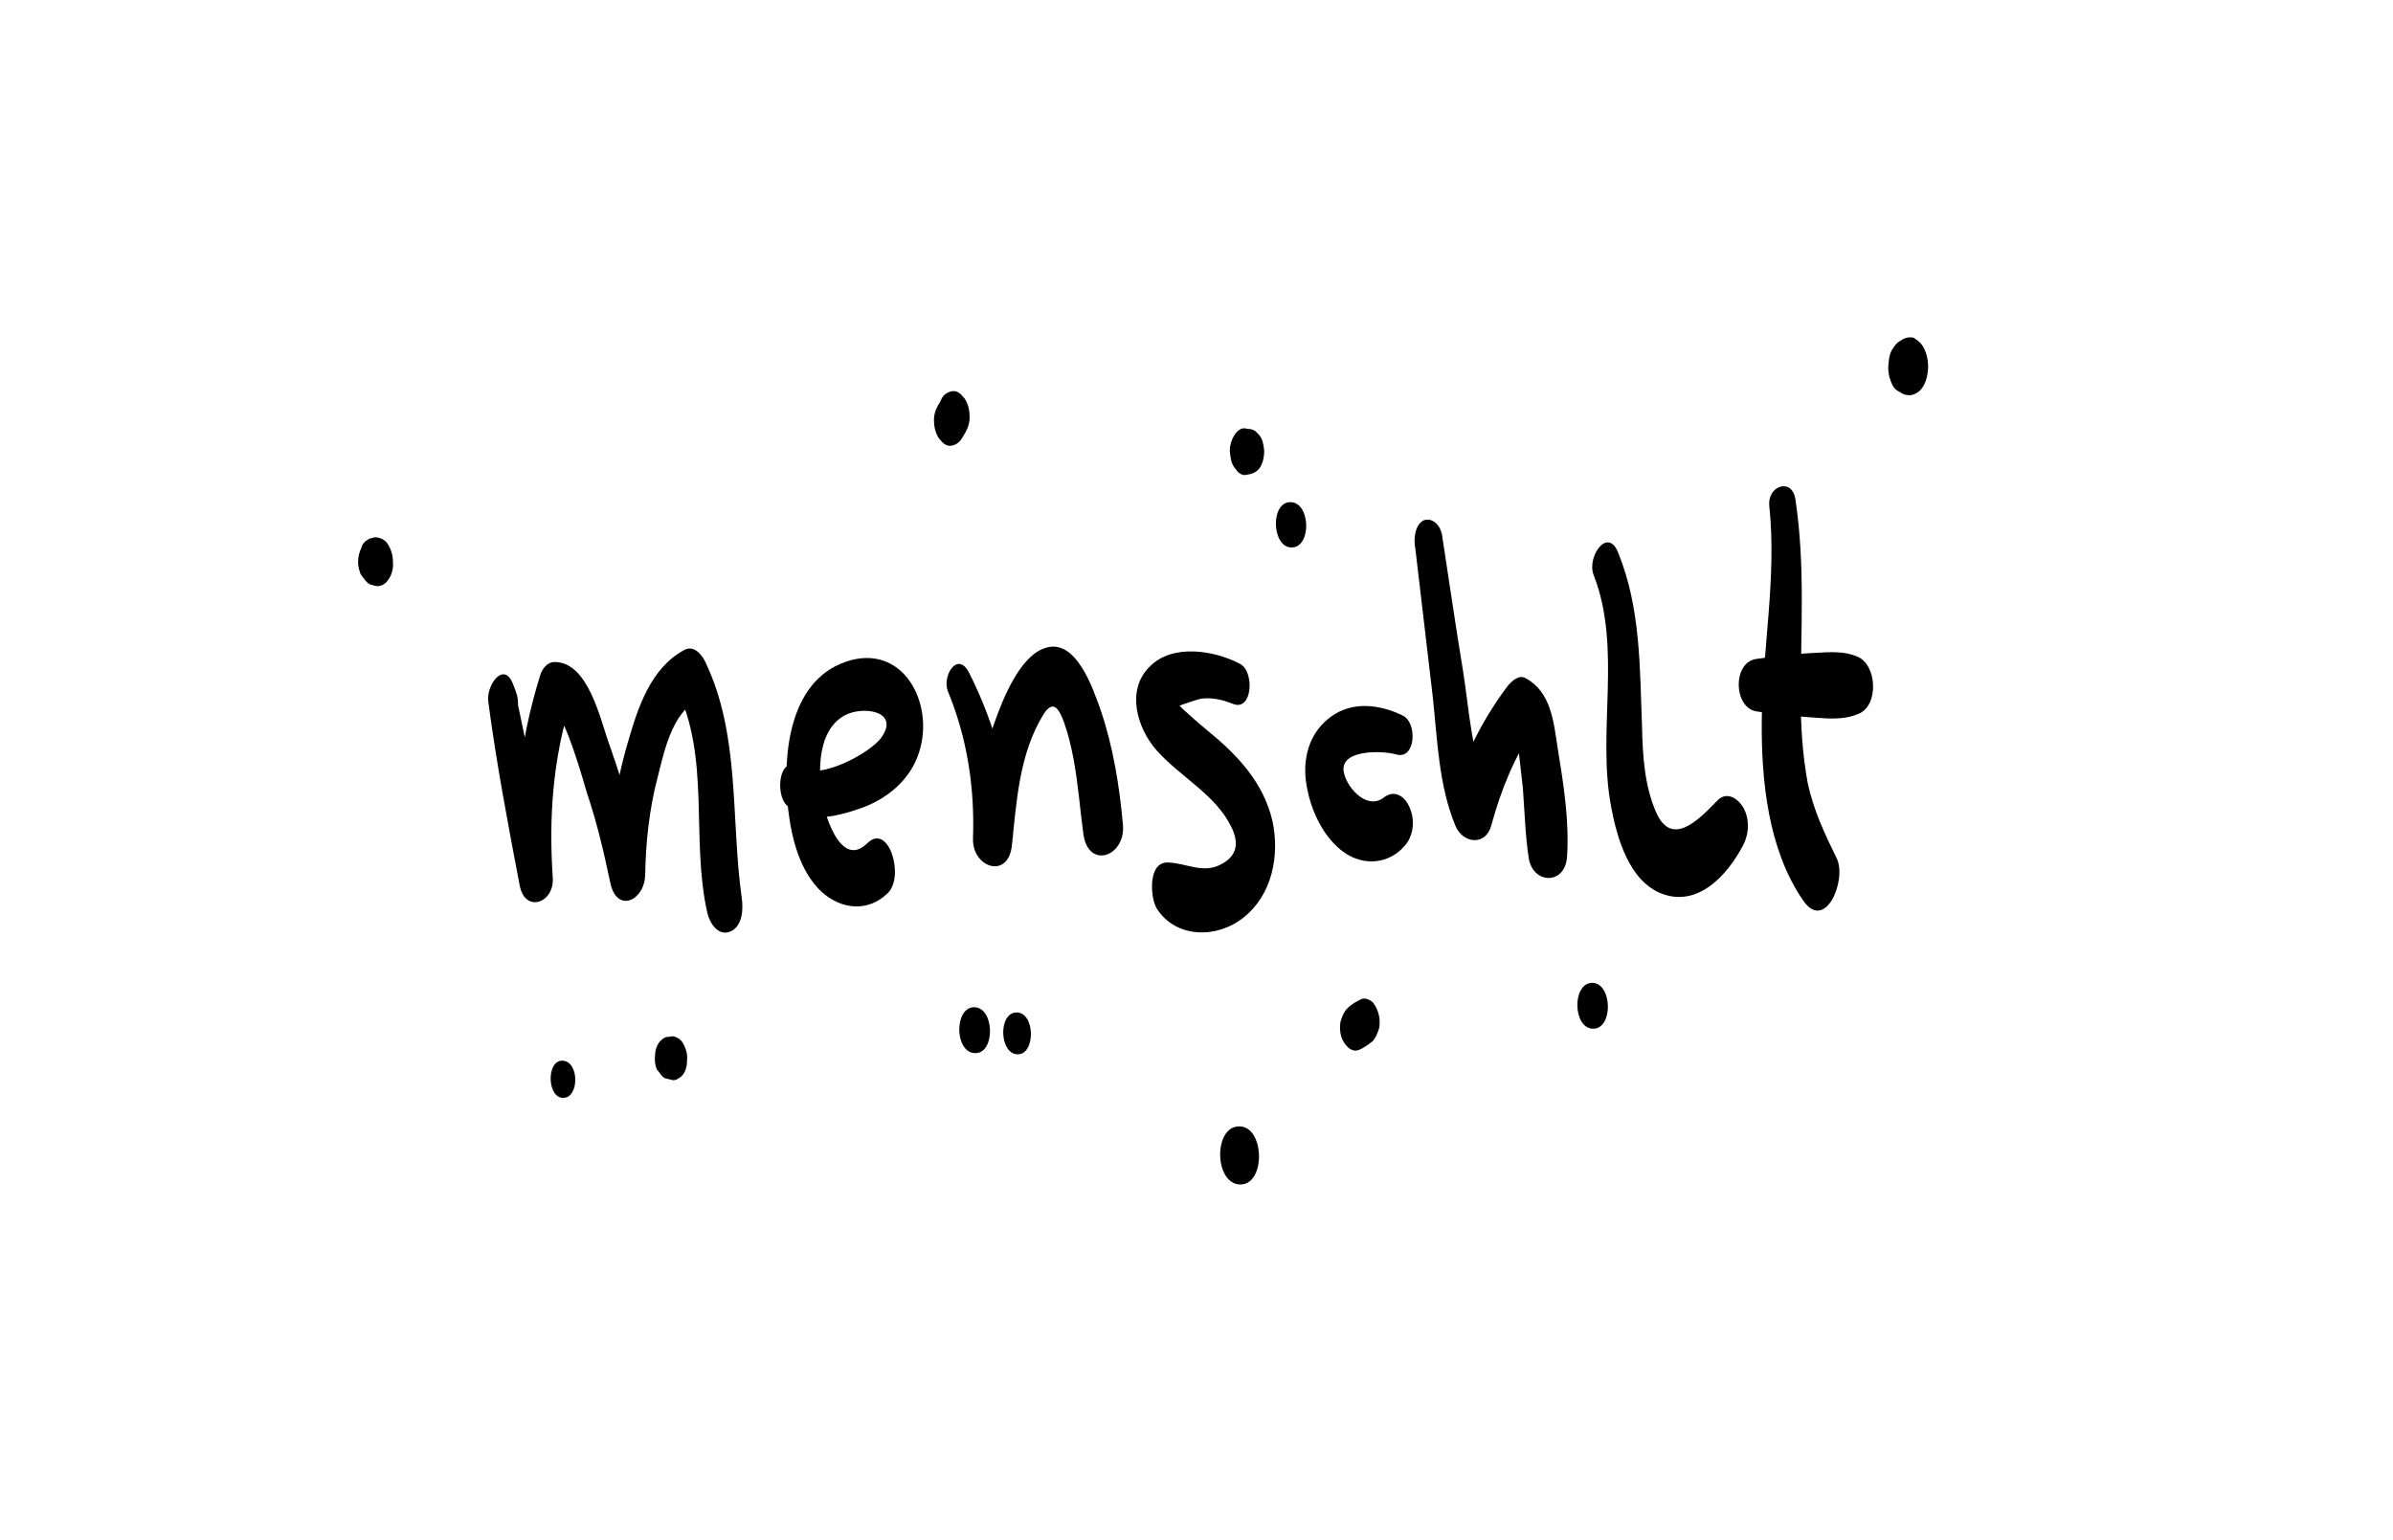 <?xml version="1.0" encoding="utf-8"?>
<!-- Generator: Adobe Illustrator 22.1.0, SVG Export Plug-In . SVG Version: 6.00 Build 0)  -->
<svg version="1.1" id="Ebene_1" xmlns="http://www.w3.org/2000/svg" xmlns:xlink="http://www.w3.org/1999/xlink" x="0px" y="0px"
	 viewBox="0 0 411.7 264.9" style="enable-background:new 0 0 411.7 264.9;" xml:space="preserve">
<g>
	<g>
		<path d="M89,119.8c-0.2-0.7-0.4-1.3-0.7-2c-1.6-4.3-4.7,0.2-4.3,2.9c1.4,10.6,3.4,21.1,5.4,31.6c0.9,4.9,6,3.1,5.7-1.3
			c-0.7-10.3,0-20.3,3.1-30.3c-0.9,0.8-1.7,1.6-2.5,2.4c1.5,0,4.8,11.7,5.3,13.4c1.7,5,2.9,10.2,4,15.4c1.1,5.3,5.9,3.1,6-1.4
			c0.1-5.6,0.7-11.2,2.1-16.6c1.1-4.3,2.4-11,6.8-13.4c-1.2-0.7-2.3-1.3-3.5-2c5.9,12,2.4,25.9,5.3,38.6c0.4,1.7,1.8,4,3.9,3.2
			c2.2-0.9,2.3-4,2-5.9c-1.9-13.5-0.2-28-6.3-40.6c-0.6-1.2-1.9-2.8-3.5-2c-5.9,3.1-8.1,10.1-9.8,16c-2.2,7.5-3.2,15-3.2,22.8
			c2-0.5,3.9-0.9,6-1.4c-1.5-7.1-3.5-14.1-5.9-20.9c-1.6-4.3-3.6-14.4-9.5-14.4c-1.3,0-2.2,1.3-2.5,2.4c-3.6,11.6-5,23.9-3.5,36.1
			c1.9-0.9,3.7-1.7,5.6-2.5c-2.2-10.4-4.2-20.8-6.4-31.1c-0.9,1.5-1.9,3.1-2.8,4.6c0.6,0.2,1.3,0.3,2,0.4
			C89.4,123.8,89.2,120.8,89,119.8L89,119.8z"/>
	</g>
</g>
<g>
	<g>
		<path d="M135.3,138.5c3.4,3.4,8.6,2,12.7,0.6c4.6-1.6,8.6-4.9,10.1-9.6c2.8-8.5-2.8-19.1-12.7-15.6c-9.9,3.5-10.8,16.6-9.8,25.4
			c0.6,5,2,10.6,5.7,14.1c3.4,3.1,8,3.6,11.4,0.3c3-2.8,0.2-12.3-3.5-8.6c-4.7,4.6-7.6-5.6-7.9-8.6c-0.5-4.5-0.5-10.9,4-13.4
			c3.1-1.7,9.5-0.8,6.4,3.7c-1.9,2.8-10.8,7.5-14.1,5.3C134.1,129.6,133.3,136.5,135.3,138.5L135.3,138.5z"/>
	</g>
</g>
<g>
	<g>
		<path d="M163.1,119c3.3,8,4.6,16.5,4.3,25.2c-0.2,5.1,6.1,7.2,6.7,1.2c0.8-7.7,1.3-15.9,5.5-22.6c1.7-2.6,2.7-0.6,3.5,1.6
			c0.7,2,1.2,4.1,1.6,6.2c0.8,4.3,1.1,8.6,1.7,13c0.9,6,7.2,3.8,6.8-1.6c-0.6-6.8-1.7-13.6-3.9-20c-1.3-3.6-4.2-12.3-9.5-10.5
			c-4.4,1.4-7.3,8.9-8.7,12.8c-2.1,5.9-3.1,12.2-3.5,18.5c2.2,0.4,4.5,0.8,6.7,1.2c-0.6-10-3.1-19.4-7.6-28.3
			C164.7,111.9,162,116.4,163.1,119L163.1,119z"/>
	</g>
</g>
<g>
	<g>
		<path d="M213.3,114.2c-4.4-2.3-11.6-3.5-15.5,0.5c-4.1,4-2.2,10.5,1.1,14.3c4,4.6,10.3,7.7,13,13.4c1.3,2.7,0.9,4.9-1.8,6.3
			c-3.1,1.7-6-0.2-9.1-0.3c-3.6-0.2-3.1,6.1-2,7.9c3.3,5.2,10.4,5.2,14.9,1.6c5-3.9,6.3-10.8,5-16.7c-1.5-6.4-5.8-11.1-10.8-15.2
			c-1.2-1-2.4-2-3.6-3.1c-0.7-0.6-1.3-1.2-2-1.9c-0.9-1.7-1.2-1.3-0.8,1c-0.2-0.2,4.7-1.8,5-1.8c2-0.2,3.6,0.2,5.4,0.9
			C215.5,122.5,215.9,115.5,213.3,114.2L213.3,114.2z"/>
	</g>
</g>
<g>
	<g>
		<path d="M241.3,123.1c-3.9-1.9-8.6-2.5-12.3,0.2c-3.9,2.8-5,7.5-4.2,11.9c0.7,4.2,2.9,9,6.5,11.5c3.3,2.3,7.6,2,10.3-1.1
			c1.6-1.7,1.9-4.5,0.9-6.7c-0.8-1.9-2.6-3.1-4.4-1.7c-2.8,2.2-6.1-1.4-6.8-3.9c-1.4-4.4,6.4-4.2,8.9-3.5
			C243.6,130.8,243.9,124.3,241.3,123.1L241.3,123.1z"/>
	</g>
</g>
<g>
	<g>
		<path d="M243.5,94.4c1,8.5,2,17.1,3,25.5c0.8,7.4,1,15.2,3.9,22.2c1.3,3.1,5.3,3.5,6.2-0.2c1.7-6.2,4-11.8,7.6-17.1
			c-1,0.5-2,0.9-3.1,1.3c-0.5-0.9-0.6-0.9-0.2,0.2c0.2,1,0.3,2,0.4,3.1c0.2,2,0.5,4.2,0.7,6.2c0.3,4,0.4,8,1,12
			c0.7,4.6,6.3,4.7,6.6-0.2c0.4-6.2-0.6-12.5-1.6-18.6c-0.7-4.5-1.1-9.7-5.5-12.1c-1.2-0.7-2.4,0.5-3.1,1.3
			c-4.2,5.6-7.4,11.8-9.3,18.5c2-0.1,4.2-0.1,6.2-0.2c-3.2-6.2-3.5-14.1-4.6-20.9c-1.3-7.8-2.4-15.6-3.6-23.3
			c-0.2-1.5-1.5-3.1-3.1-2.6C243.3,90.3,243.2,93,243.5,94.4L243.5,94.4z"/>
	</g>
</g>
<g>
	<g>
		<path d="M274.2,99c4.9,12.6,0.5,26.9,3,39.9c1,5.3,3.1,12.8,8.8,14.9c6.2,2.3,11.2-3.3,13.8-8.2c1.1-2,1.3-4.6,0.1-6.7
			c-0.9-1.5-2.8-2.8-4.4-1.2c-3.1,3.2-7.9,8.3-10.6,2c-2-4.6-2.3-9.8-2.4-14.7c-0.4-10.1-0.2-20.3-4.1-29.9
			C276.6,90.5,272.9,95.9,274.2,99L274.2,99z"/>
	</g>
</g>
<g>
	<g>
		<path d="M304.4,87.1c1.3,12.3-1.2,24.6-1.3,36.9c-0.1,10.3,1.1,22.2,7.1,30.9c3.8,5.6,7.6-3.5,5.8-7.2c-2.1-4.3-4-8.3-5-13
			c-0.9-4.9-1.2-9.8-1.2-14.8c0-11.4,0.8-22.6-0.9-33.9C308.4,82.1,304,83.5,304.4,87.1L304.4,87.1z"/>
	</g>
</g>
<g>
	<g>
		<path d="M302.2,122.4c3,0.5,6.1,0.8,9,1c2.9,0.2,5.8,0.6,8.6-0.6c3.5-1.5,3.1-8.4-0.2-9.8c-2.8-1.2-5.7-0.7-8.6-0.6
			c-3,0.2-6.1,0.6-9,1C298,114.2,298.3,121.8,302.2,122.4L302.2,122.4z"/>
	</g>
</g>
<g>
	<g>
		<path d="M96.9,188.9c2.8,0,2.8-6.4-0.2-6.4C94,182.5,94.1,188.9,96.9,188.9L96.9,188.9z"/>
	</g>
</g>
<g>
	<g>
		<path d="M114.7,185.6c0.2,0,0.3,0.1,0.5,0.1c0.5,0.2,0.9,0.2,1.3,0c0.2-0.2,0.4-0.2,0.6-0.4c0.8-0.6,1.1-1.8,1.1-2.8
			c0.1-1-0.1-1.9-0.6-2.8c-0.2-0.4-0.4-0.7-0.7-0.9c-0.4-0.3-0.8-0.5-1.3-0.5c-0.2,0-0.3,0.1-0.6,0.1c-0.4,0-0.6,0.1-0.9,0.3
			c-0.3,0.2-0.6,0.5-0.8,0.8c-0.4,0.6-0.6,1.4-0.6,2.1c-0.1,0.8,0,1.7,0.3,2.4C113.5,184.5,113.9,185.5,114.7,185.6L114.7,185.6z"/>
	</g>
</g>
<g>
	<g>
		<path d="M175.1,181.4c3.1,0,3-7.2-0.2-7.2S171.9,181.4,175.1,181.4L175.1,181.4z"/>
	</g>
</g>
<g>
	<g>
		<path d="M233.9,180.6c0.5-0.2,0.9-0.5,1.4-0.8c0.3-0.2,0.6-0.5,0.8-0.6c0.6-0.6,1-1.7,1.2-2.4c0.1-0.9,0.1-1.7-0.2-2.6
			c-0.2-0.6-0.6-1.5-1.1-1.9c-0.6-0.4-1.3-0.7-2-0.3c-0.3,0.2-0.6,0.3-0.9,0.5c-0.5,0.3-0.9,0.6-1.3,1c-0.6,0.6-1,1.6-1.2,2.4
			c-0.1,0.9-0.1,1.7,0.2,2.6C231.2,179.6,232.4,181.3,233.9,180.6L233.9,180.6z"/>
	</g>
</g>
<g>
	<g>
		<path d="M274.1,177c3.5,0,3.3-7.9-0.2-7.9C270.4,169.2,270.6,177,274.1,177L274.1,177z"/>
	</g>
</g>
<g>
	<g>
		<path d="M167.8,181.2c3.5,0,3.3-7.9-0.2-7.9C164.1,173.3,164.2,181.2,167.8,181.2L167.8,181.2z"/>
	</g>
</g>
<g>
	<g>
		<path d="M162,68.6c-0.2,0.4-0.3,0.7-0.6,1.1c-0.5,0.9-0.8,1.9-0.7,2.9c0,0.9,0.3,2.1,0.9,2.9c0.5,0.6,1.1,1.3,2,1.2
			c0.8-0.1,1.5-0.6,1.9-1.3c0.2-0.3,0.4-0.7,0.6-1c0.5-0.9,0.8-1.9,0.7-3c0-0.9-0.3-2.1-0.9-2.9c-0.5-0.6-1.1-1.3-2-1.2
			C163.1,67.4,162.3,67.9,162,68.6L162,68.6z"/>
	</g>
</g>
<g>
	<g>
		<path d="M213.4,203.8c4.4,0,4.2-10-0.2-10C208.7,193.8,208.9,203.8,213.4,203.8L213.4,203.8z"/>
	</g>
</g>
<g>
	<g>
		<path d="M327.5,58.3c-0.2,0.1-0.3,0.2-0.5,0.3c-0.6,0.3-0.9,0.7-1.3,1.3c-0.6,0.8-0.7,1.7-0.8,2.7c-0.1,0.9,0,1.7,0.2,2.4
			c0.2,0.7,0.6,1.8,1.3,2.2c0.2,0.1,0.3,0.2,0.4,0.2c0.5,0.4,1,0.6,1.7,0.6c0.6,0,1.2-0.3,1.7-0.7c1-0.9,1.4-2.4,1.5-3.7
			c0.1-1.4-0.2-3-1-4.2c-0.4-0.6-0.9-0.9-1.5-1.3C328.7,58,328.1,58,327.5,58.3L327.5,58.3z"/>
	</g>
</g>
<g>
	<g>
		<path d="M222.2,94.2c3.5,0,3.3-7.8-0.2-7.8S218.8,94.2,222.2,94.2L222.2,94.2z"/>
	</g>
</g>
<g>
	<g>
		<path d="M63.8,100.6c0.2,0,0.2,0.1,0.4,0.1c0.5,0.2,1,0.2,1.5,0c0.5-0.2,0.9-0.6,1.2-1.1c0.6-0.9,0.8-2,0.7-3c0-1-0.3-2.1-0.9-3
			c-0.3-0.5-0.7-0.8-1.3-1c-0.5-0.2-1-0.2-1.5,0c-0.2,0-0.2,0.1-0.4,0.1c-0.2,0.2-0.4,0.3-0.6,0.4c-0.3,0.3-0.6,0.6-0.7,1.1
			c-0.4,0.8-0.6,1.7-0.6,2.5c0,0.7,0.2,1.4,0.4,2C62.4,99.3,63.1,100.4,63.8,100.6L63.8,100.6z"/>
	</g>
</g>
<g>
	<g>
		<path d="M214.7,73.8c-0.2,0-0.3-0.1-0.6-0.1c-0.7-0.1-1.5,0.7-1.8,1.3c-0.5,0.8-0.8,2-0.7,2.8c0.1,0.9,0.2,2,0.9,2.8
			c0.4,0.6,1.1,1.3,1.9,1.1c0.2,0,0.3-0.1,0.6-0.1c0.8-0.2,1.3-0.5,1.8-1.2c0.5-0.8,0.7-1.9,0.7-2.8c-0.1-0.9-0.2-2-0.9-2.8
			c-0.2-0.2-0.4-0.4-0.6-0.6C215.6,73.9,215.2,73.8,214.7,73.8L214.7,73.8z"/>
	</g>
</g>
</svg>
